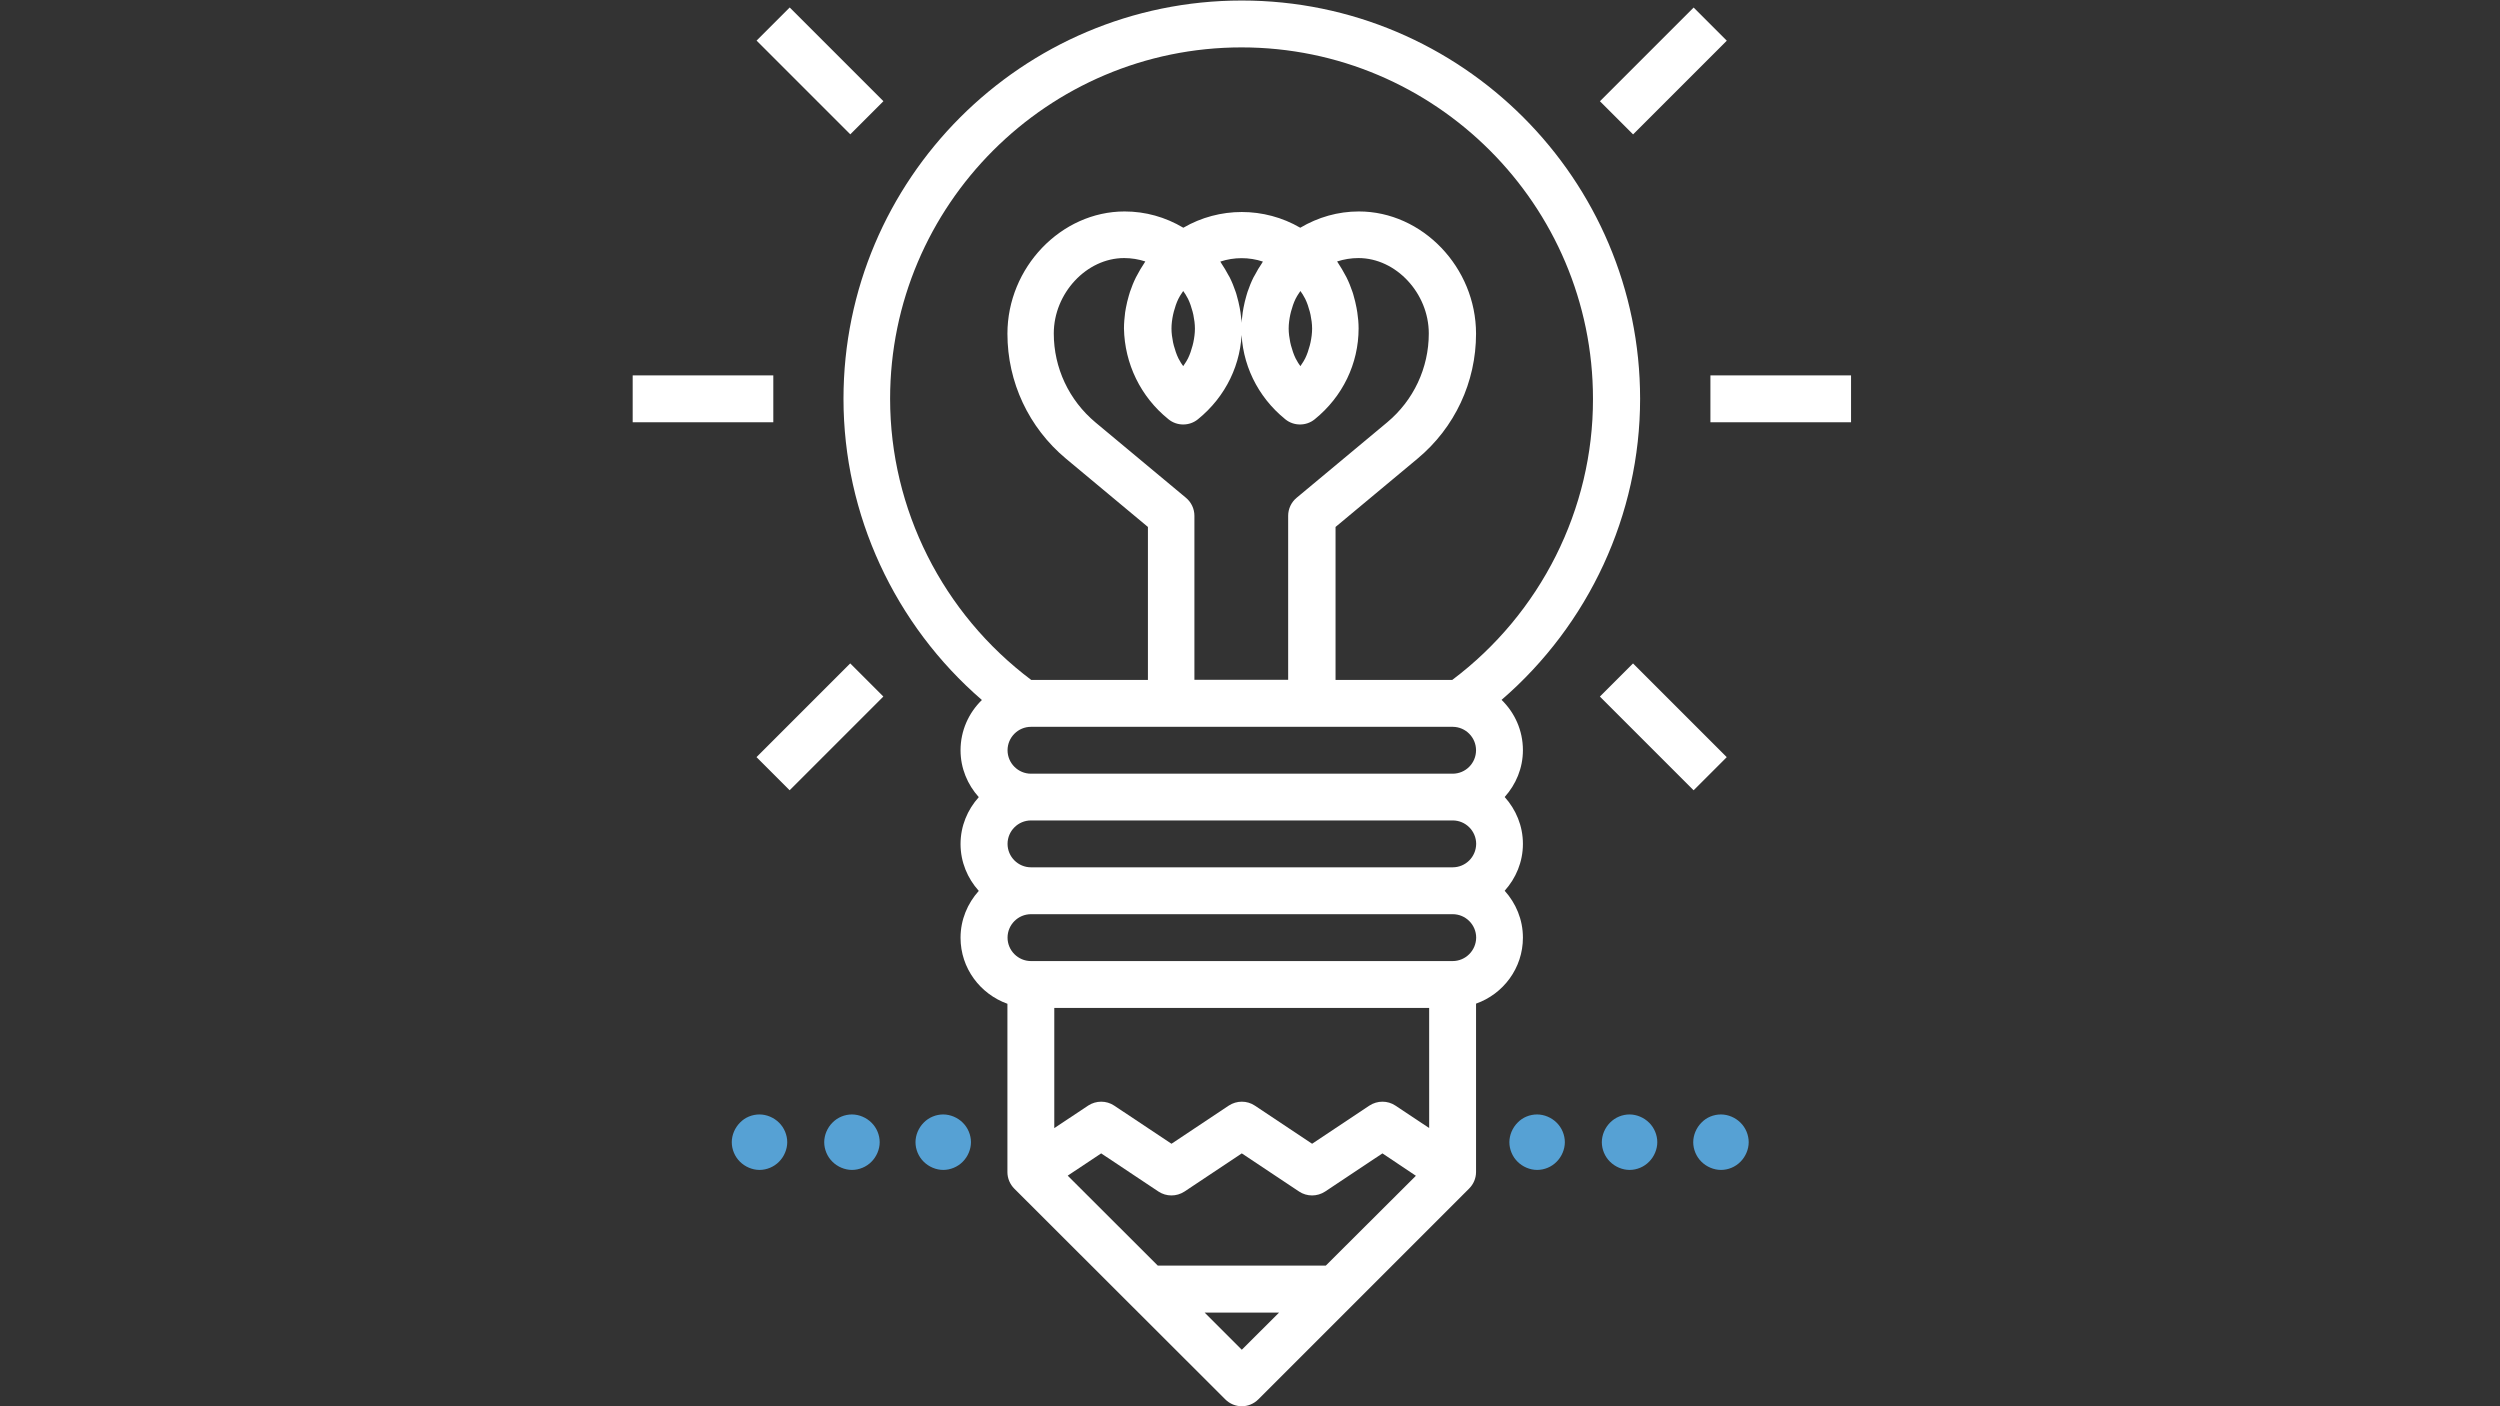 <?xml version="1.0" encoding="utf-8"?>
<!-- Generator: Adobe Illustrator 22.1.0, SVG Export Plug-In . SVG Version: 6.00 Build 0)  -->
<svg version="1.1" id="Capa_1" xmlns="http://www.w3.org/2000/svg" xmlns:xlink="http://www.w3.org/1999/xlink" x="0px" y="0px"
	 width="1920px" height="1080px" viewBox="0 0 1920 1080" style="enable-background:new 0 0 1920 1080;" xml:space="preserve">
<rect x="0" y="0" width="1920" height="1080" fill="#333333" stroke="none"/>
<style type="text/css">
	.st0{display:none;}
	.st1{display:inline;fill:#6D97C3;}
	.st2{display:inline;fill:#717376;}
	.st3{display:inline;}
	.st4{fill:#6D97C3;}
	.st5{fill:#717376;}
	.st6{fill:#FFFFFF;}
	.st7{fill:#56A1D4;}
</style>
<g class="st0">
	<path class="st1" d="M1420.7,379.8c0.6-5.5,0.9-11,0.9-16.5c0-83.6-68-151.6-151.6-151.7c-24.9-59.4-65.7-110.3-118.7-148
		C1092.7,22,1023.6,0,951.6,0c-79.9,0-157.9,28-219.4,78.7C676,125,635.7,188.2,617.5,258.1C508,261.4,420,351.3,420,461.4
		c0,112.1,91.3,203.4,203.5,203.4h42.4c11.6,0,21.1-9.4,21.1-21.1c0-11.6-9.4-21.1-21.1-21.1h-42.4c-88.9,0-161.3-72.3-161.3-161.2
		s72.4-161.2,161.3-161.2c1.6,0,3.2,0,4.7,0.1s3,0.1,4.7,0.2c0,0,0,0,0.1,0c60,3.5,113.5,40.2,138,95.6c3.5,7.9,11.2,12.5,19.3,12.5
		c2.9,0,5.8-0.6,8.5-1.8c10.6-4.7,15.4-17.2,10.7-27.8c-27.6-62.1-84-105.6-149.3-117.6c37-128.3,156-219.2,291.4-219.2
		c126.6,0,240.9,79.8,284.5,198.5c3.3,9.1,12.4,14.7,22,13.7c4.1-0.4,7.9-0.6,11.7-0.6c60.4,0,109.6,49.1,109.6,109.5
		c0,8-0.9,16.1-2.7,24.1c-2.3,10.1,3.1,20.3,12.7,24.2c41.6,16.9,68.4,56.7,68.4,101.5c0,60.4-49.2,109.5-109.6,109.5h-92.7
		c-11.6,0-21.1,9.4-21.1,21.1c0,11.6,9.4,21.1,21.1,21.1h92.7c83.7,0,151.8-68.1,151.8-151.7C1500,456.8,1469.4,406.1,1420.7,379.8
		L1420.7,379.8z"/>
	<path class="st2" d="M974.9,457.6c-3.9-3.9-9.4-6.2-14.9-6.2c-5.6,0-11,2.3-14.9,6.2c-3.9,3.9-6.2,9.4-6.2,14.9
		c0,5.6,2.3,11,6.2,14.9s9.4,6.2,14.9,6.2c5.6,0,11-2.3,14.9-6.2c3.9-3.9,6.2-9.4,6.2-14.9C981.1,467,978.8,461.5,974.9,457.6
		L974.9,457.6z"/>
	<path class="st2" d="M960,267.2c-39.6,0-71.7,32.2-71.7,71.7s32.2,71.7,71.7,71.7s71.7-32.2,71.7-71.7S999.6,267.2,960,267.2
		L960,267.2z M960,368.4c-16.3,0-29.5-13.2-29.5-29.5s13.2-29.5,29.5-29.5s29.5,13.2,29.5,29.5C989.5,355.2,976.3,368.4,960,368.4
		L960,368.4z"/>
	<path class="st1" d="M1358.7,1037.8H981.1v-50.6h194.1c44.2,0,80.2-36,80.2-80.2c0-23.3-10-44.4-26-59.1c16-14.7,26-35.7,26-59.1
		c0-44.2-36-80.2-80.2-80.2h-63.3V511.9h100.2c9,29.3,36.3,50.7,68.6,50.7c39.5,0,71.7-32.2,71.7-71.7s-32.2-71.7-71.7-71.7
		c-32.2,0-59.5,21.3-68.5,50.6h-121.3c-11.6,0-21.1,9.4-21.1,21.1v218h-88.6V540c0-11.6-9.4-21.1-21.1-21.1S939,528.3,939,540v168.7
		h-88.7c0.1-0.8,0.1-1.5,0.1-2.3V490.8c0-11.6-9.4-21.1-21.1-21.1H707.9c-9.1-29.3-36.3-50.6-68.5-50.6c-39.5,0-71.7,32.2-71.7,71.7
		s32.2,71.7,71.7,71.7c32.2,0,59.6-21.4,68.6-50.7h100.2v194.6c0,0.8,0.1,1.5,0.1,2.3h-63.4c-44.2,0-80.2,36-80.2,80.2
		c0,23.4,10,44.4,26,59.1c-16,14.7-26,35.7-26,59.1c0,44.2,36,80.2,80.2,80.2H939v50.6H561.3c-11.6,0-21.1,9.4-21.1,21.1
		c0,11.6,9.4,21.1,21.1,21.1h797.3c11.6,0,21.1-9.4,21.1-21.1C1379.8,1047.3,1370.3,1037.8,1358.7,1037.8L1358.7,1037.8z
		 M1280.6,461.3c16.3,0,29.5,13.2,29.5,29.5s-13.2,29.5-29.5,29.5s-29.5-13.2-29.5-29.5S1264.3,461.3,1280.6,461.3L1280.6,461.3z
		 M639.4,520.4c-16.3,0-29.5-13.2-29.5-29.5s13.2-29.5,29.5-29.5s29.5,13.2,29.5,29.5C668.9,507.1,655.7,520.4,639.4,520.4
		L639.4,520.4z M744.8,750.9h430.3c20.9,0,38,17,38,38c0,20.9-17,38-38,38H744.8c-20.9,0-38-17-38-38
		C706.9,768,723.9,750.9,744.8,750.9L744.8,750.9z M960,945c-0.2,0-0.4,0-0.6,0H744.8c-20.9,0-38-17-38-38c0-20.9,17-38,38-38h430.3
		c20.9,0,38,17,38,38c0,20.9-17,38-38,38H960.6C960.4,945,960.2,945,960,945L960,945z"/>
</g>
<g class="st0">
	<g class="st3">
		<g>
			<path class="st4" d="M1483.2,943.2h-65.3c-11-43.6-28.2-85.1-51.3-123.7l46-46c4-4,6.2-9.3,6.2-14.9s-2.2-11-6.2-14.9
				l-133.4-133.3c-8.2-8.2-21.6-8.2-29.8,0l-45.9,45.9c-38.7-23-80.2-40.2-123.7-51.3v-65c0-11.7-9.4-21.1-21.1-21.1H870
				c-11.6,0-21.1,9.4-21.1,21.1v65c-43.6,11-85.1,28.2-123.7,51.3l-45.9-45.9c-8.2-8.2-21.6-8.2-29.8,0L515.9,743.7
				c-4,4-6.2,9.3-6.2,14.9s2.2,11,6.2,14.9l46,46c-23,38.7-40.2,80.2-51.3,123.7h-65.2c-11.6,0-21.1,9.4-21.1,21.1l-0.1,94.6
				c0,5.6,2.2,11,6.2,14.9c4,4,9.3,6.2,14.9,6.2h301.3c11.6,0,21.1-9.4,21.1-21.1c0-108.4,88.2-196.5,196.5-196.5
				s196.5,88.2,196.5,196.5c0,11.7,9.4,21.1,21.1,21.1h301.3c11.6,0,21.1-9.4,21.1-21.1v-94.6
				C1504.3,952.7,1494.8,943.2,1483.2,943.2z M1462.1,1037.8L1462.1,1037.8h-260c-10.7-121.8-113.3-217.6-237.8-217.6
				S737.2,916,726.5,1037.8h-260v-52.4h60.8c9.9,0,18.5-6.9,20.6-16.7c10.8-50.3,30.4-97.7,58.4-140.9c5.4-8.3,4.2-19.3-2.8-26.4
				l-42.9-42.9L664.2,655l42.8,42.8c7,7,18,8.2,26.4,2.8c43.2-27.9,90.7-47.6,140.9-58.4c9.7-2.1,16.7-10.7,16.7-20.6V561h146.4
				v60.6c0,9.9,6.9,18.5,16.7,20.6c50.3,10.8,97.7,30.4,140.9,58.4c8.4,5.4,19.3,4.2,26.4-2.8l42.8-42.8l103.6,103.5l-42.9,42.9
				c-7,7-8.2,18-2.8,26.4c27.9,43.2,47.6,90.7,58.4,140.9c2.1,9.7,10.7,16.7,20.6,16.7h60.9L1462.1,1037.8L1462.1,1037.8z"/>
		</g>
	</g>
	<g class="st3">
		<g>
			<path class="st5" d="M964.5,0c-11.6,0-21.1,9.4-21.1,21.1v177.2c0,11.7,9.4,21.1,21.1,21.1c11.6,0,21.1-9.4,21.1-21.1V21.1
				C985.6,9.4,976.2,0,964.5,0z"/>
		</g>
	</g>
	<g class="st3">
		<g>
			<path class="st5" d="M808.4,0c-39.5,0-71.7,32.2-71.7,71.7v75.9c0,39.5,32.2,71.7,71.7,71.7s71.7-32.2,71.7-71.7V71.7
				C880.1,32.2,847.9,0,808.4,0z M837.9,147.7c0,16.3-13.2,29.5-29.5,29.5s-29.5-13.2-29.5-29.5v-76c0-16.3,13.2-29.5,29.5-29.5
				s29.5,13.2,29.5,29.5V147.7z"/>
		</g>
	</g>
	<g class="st3">
		<g>
			<path class="st5" d="M1171.1,248.9c-11.6,0-21.1,9.4-21.1,21.1v177.2c0,11.7,9.4,21.1,21.1,21.1c11.6,0,21.1-9.4,21.1-21.1V270
				C1192.2,258.3,1182.8,248.9,1171.1,248.9z"/>
		</g>
	</g>
	<g class="st3">
		<g>
			<path class="st5" d="M1065.6,248.9c-11.6,0-21.1,9.4-21.1,21.1v177.2c0,11.7,9.4,21.1,21.1,21.1s21.1-9.4,21.1-21.1V270
				C1086.7,258.3,1077.2,248.9,1065.6,248.9z"/>
		</g>
	</g>
	<g class="st3">
		<g>
			<path class="st5" d="M909.6,248.9c-39.5,0-71.7,32.2-71.7,71.7v75.9c0,39.5,32.2,71.7,71.7,71.7s71.7-32.2,71.7-71.7v-75.9
				C981.3,281.1,949.2,248.9,909.6,248.9z M939.2,396.5c0,16.3-13.2,29.5-29.5,29.5s-29.5-13.2-29.5-29.5v-75.9
				c0-16.3,13.2-29.5,29.5-29.5s29.5,13.2,29.5,29.5V396.5z"/>
		</g>
	</g>
	<g class="st3">
		<g>
			<path class="st5" d="M1327.3,248.9c-39.5,0-71.7,32.2-71.7,71.7v75.9c0,39.5,32.2,71.7,71.7,71.7s71.7-32.2,71.7-71.7v-75.9
				C1399,281.1,1366.8,248.9,1327.3,248.9z M1356.8,396.5c0,16.3-13.2,29.5-29.5,29.5s-29.5-13.2-29.5-29.5v-75.9
				c0-16.3,13.2-29.5,29.5-29.5s29.5,13.2,29.5,29.5V396.5z"/>
		</g>
	</g>
</g>
<g class="st0">
	<g class="st3">
		<g>
			<path class="st4" d="M1072,395.6c-3.8-4-9.2-6.1-14.9-6.1s-10.9,2.3-14.9,6.1c-4,4-6.1,9.2-6.1,14.9s2.3,10.9,6.1,14.9
				c4,4,9.2,6.1,14.9,6.1s10.9-2.3,14.9-6.1c4-4,6.1-9.2,6.1-14.9S1075.8,399.6,1072,395.6z"/>
		</g>
	</g>
	<g class="st3">
		<g>
			<path class="st5" d="M1057.1,208.5c-44.1,0-79.9,35.7-79.9,79.9s35.7,79.9,79.9,79.9c44.1,0,79.9-35.7,79.9-79.9
				S1101.2,208.5,1057.1,208.5z M1057.1,326.2c-20.8,0-37.8-17-37.8-37.8s17-37.8,37.8-37.8c20.8,0,37.8,17,37.8,37.8
				S1077.9,326.2,1057.1,326.2z"/>
		</g>
	</g>
	<g class="st3">
		<g>
			<path class="st5" d="M1354.7,393.1c-27.3-27.3-71.9-27.3-99.2,0c-14.7,14.7-21.6,34.7-20.4,54l-107.4,54.2
				c-7.4,3.8-11.8,10.9-11.8,18.9v251.6c0,11.6,9.5,21,21,21s21-9.5,21-21V533.3l92.3-46.7c1.7,1.9,3.4,4,5.3,5.7
				c13.7,13.7,31.7,20.6,49.6,20.6s35.9-6.9,49.6-20.6C1382.1,465,1382.1,420.4,1354.7,393.1z M1325.1,462.6
				c-10.9,10.9-28.8,10.9-39.7,0c-11.4-10.9-11.4-28.8-0.2-39.7c5.5-5.5,12.6-8.2,20-8.2s14.5,2.7,20,8.2
				C1336,433.8,1336,451.7,1325.1,462.6z"/>
		</g>
	</g>
	<g class="st3">
		<g>
			<path class="st4" d="M1486.3,198L1065.9,4.6c-5.7-2.5-12-2.5-17.7,0L627.9,198c-7.4,3.4-12.2,10.9-12.2,19.1v77.6
				c-19.5,8.6-37.8,20.8-53.6,36.2c-29.2,28.6-47.7,65.4-53,105.3c-49,7.8-86.8,50.4-86.8,101.7c0,37,19.5,69.4,49,87.6V797
				c-10.3,3.4-20.2,9-28.4,17.2c-27.3,27.3-27.3,71.9,0,99.2c13.7,13.7,31.7,20.6,49.6,20.6s35.9-6.9,49.6-20.6
				c27.3-27.3,27.3-71.9,0-99.2c-8.4-8.4-18.3-14.1-28.8-17.4V640.3c4,0.4,8,0.6,12,0.6h353.1c56.8,0,103-46.2,103-103
				s-46.2-103-103-103c-3.6,0-7.4,0.2-10.9,0.6c-12-88.1-87.9-156.2-179.1-156.2c-10.5,0-20.6,0.8-30.7,2.7v-51.5l399.4-183.7
				l399.4,183.7v302.7c-2.1,94.2-7.8,172.4-58,250.8c-54.6,85.1-156.8,162.1-320.3,240.7V482.6c0-11.6-9.5-21-21-21s-21,9.5-21,21
				v542.1c-13-6.3-25.6-12.6-37.8-18.7V832c0-7.1-3.6-13.7-9.5-17.7l-63.1-41c6.5-23.5,0.6-50-17.9-68.5
				c-27.3-27.3-71.9-27.3-99.2,0s-27.3,71.9,0,99.2c13.7,13.7,31.7,20.6,49.6,20.6c15.8,0,31.7-5.3,44.6-16l53.4,34.9v140.2
				C857,929.1,785.5,874,739.3,816.4c-7.4-9-20.6-10.5-29.6-3.2s-10.5,20.6-3.2,29.6c66,81.8,177.8,158.5,341.8,234.2
				c2.7,1.3,5.9,1.9,8.8,1.9s6.1-0.6,8.8-1.9c188.5-87,305.6-173,367.8-270.3c56.1-87.4,62.4-175.3,64.7-272.8c0-0.2,0-0.4,0-0.4
				V217.1C1498.5,208.9,1493.7,201.4,1486.3,198z M512.5,883.7c-10.9,10.9-28.8,10.9-39.7,0c-10.9-10.9-10.9-28.8,0-39.7
				c5.5-5.5,12.6-8.2,20-8.2s14.5,2.7,20,8.2C523.4,854.9,523.4,872.7,512.5,883.7z M688.6,321.4c72.5,0,132.2,56.1,138.1,127.4
				c-7.6,4.4-14.7,9.9-21,16.2c-10.9,10.9-19.1,24-24.4,38.7c-3.8,10.9,1.9,22.9,12.8,26.7c2.3,0.8,4.6,1.3,6.9,1.3
				c8.6,0,16.8-5.5,19.8-14.1c2.9-8.6,7.8-16.4,14.5-22.9c5.7-5.7,12.2-10.1,19.5-13.2c0.2,0,0.2-0.2,0.4-0.2s0.4-0.2,0.6-0.2
				c7.1-2.9,14.7-4.2,22.5-4.2c33.6,0,61,27.3,61,61c0,33.6-27.3,61-61,61h-353c-33.6,0-61-27.3-61-61c0-33.6,27.3-61,61-61
				c0.8,0,1.7,0,2.5,0c0.4,0,0.8,0,1.1,0c0.4,0,0.6,0,1.1,0.2c14.5,1.1,28.2,7.4,38.5,17.7c4.2,4.2,9.5,6.1,14.9,6.1
				s10.7-2.1,14.9-6.1c8.2-8.2,8.2-21.4,0-29.6c-13-13-29.2-22.1-46.7-26.7C558.9,390.1,610.2,320.3,688.6,321.4z M878.2,774.4
				c-11.1,10.9-29,10.9-39.9,0s-10.9-28.8,0-39.7c5.5-5.5,12.6-8.2,20-8.2s14.5,2.7,20,8.2C889.2,745.6,889.2,763.4,878.2,774.4z"/>
		</g>
	</g>
	<g class="st3">
		<g>
			<path class="st4" d="M651.4,685.4c-4-4-9.2-6.1-14.9-6.1s-10.9,2.3-14.9,6.1s-6.1,9.2-6.1,14.9s2.3,10.9,6.1,14.9
				c4,4,9.2,6.1,14.9,6.1c5.5,0,10.9-2.3,14.9-6.1c4-4,6.1-9.2,6.1-14.9C657.5,694.7,655.2,689.4,651.4,685.4z"/>
		</g>
	</g>
	<g class="st3">
		<g>
			<path class="st5" d="M686.3,957.4c-8.4-8.2-18.3-14.1-28.8-17.2V783.4c0-11.6-9.5-21-21-21s-21,9.5-21,21v156.8
				c-10.3,3.4-20.2,9-28.4,17.2c-27.3,27.3-27.3,71.9,0,99.2c13.7,13.7,31.7,20.6,49.6,20.6c17.9,0,35.9-6.9,49.6-20.6
				C713.6,1029.3,713.6,984.8,686.3,957.4z M656.7,1027.2c-10.9,10.9-28.8,10.9-39.7,0s-10.9-28.8,0-39.7c5.5-5.5,12.6-8.2,20-8.2
				s14.5,2.7,20,8.2C667.6,998.2,667.6,1016.1,656.7,1027.2z"/>
		</g>
	</g>
</g>
<g class="st0">
	<g class="st3">
		<path class="st4" d="M1414.9,243.9h-148.3c37.2-30.7,56.2-57.1,58.1-59.7l7-10l-7-10C1320,157.5,1207.1,0,962,0
			S604,157.5,599.4,164.2l-7,10l7,10c1.9,2.6,20.9,29,58.1,59.7H509.1c-48,0-87.1,39.1-87.1,87.1v557.4c0,48,39.1,87.1,87.1,87.1
			H753v69.7h-34.8v34.8h487.7v-34.8H1171v-69.7h243.9c48,0,87.1-39.1,87.1-87.1V331C1502,282.9,1462.9,243.9,1414.9,243.9
			L1414.9,243.9z M1288.1,174.2c-21.8,25.5-88.5,92.7-203.4,123.5c31.8-31.6,51.5-75.3,51.5-123.5s-19.7-91.9-51.5-123.5
			C1199.6,81.5,1266.2,148.7,1288.1,174.2L1288.1,174.2z M526.5,452.9V348.4h871v104.5H526.5z M1397.5,487.7v278.7h-871V487.7
			H1397.5z M962,34.8c76.8,0,139.4,62.5,139.4,139.4c0,76.8-62.5,139.4-139.4,139.4c-76.8,0-139.4-62.5-139.4-139.4
			C822.6,97.4,885.2,34.8,962,34.8L962,34.8z M635.9,174.2c21.8-25.5,88.5-92.7,203.4-123.5c-31.8,31.6-51.5,75.3-51.5,123.5
			s19.7,91.9,51.5,123.5C724.4,266.9,657.7,199.6,635.9,174.2L635.9,174.2z M1136.2,1045.2H787.8v-69.7h348.4V1045.2z M1467.2,888.4
			c0,28.8-23.4,52.3-52.3,52.3H509.1c-28.8,0-52.3-23.5-52.3-52.3V871h1010.3L1467.2,888.4L1467.2,888.4z M1467.2,836.1H456.8V331
			c0-28.8,23.4-52.3,52.3-52.3h197.1c20.1,12.4,43,24.4,69.1,34.8H491.7v487.7h940.6V313.5h-283.7c26.1-10.5,49-22.4,69.1-34.8
			h197.1c28.8,0,52.3,23.5,52.3,52.3L1467.2,836.1L1467.2,836.1z"/>
		<path class="st5" d="M979.4,738.8l94.3-94.3l-69.7-69.7l52.3-52.3H857.5v198.8l52.3-52.3L979.4,738.8z M892.3,557.4h79.9
			l-17.4,17.4l69.7,69.7l-45,45l-69.7-69.7l-17.4,17.4L892.3,557.4L892.3,557.4z"/>
		<path class="st5" d="M1153.6,679.4c28.8,0,52.3-23.5,52.3-52.3s-23.4-52.3-52.3-52.3s-52.3,23.4-52.3,52.3
			C1101.4,655.9,1124.8,679.4,1153.6,679.4L1153.6,679.4z M1153.6,609.7c9.6,0,17.4,7.8,17.4,17.4c0,9.6-7.8,17.4-17.4,17.4
			s-17.4-7.8-17.4-17.4S1144,609.7,1153.6,609.7L1153.6,609.7z"/>
		<path class="st5" d="M770.4,679.4c28.8,0,52.3-23.5,52.3-52.3s-23.4-52.3-52.3-52.3c-28.8,0-52.3,23.4-52.3,52.3
			C718.1,655.9,741.6,679.4,770.4,679.4L770.4,679.4z M770.4,609.7c9.6,0,17.4,7.8,17.4,17.4c0,9.6-7.8,17.4-17.4,17.4
			s-17.4-7.8-17.4-17.4S760.8,609.7,770.4,609.7L770.4,609.7z"/>
	</g>
	<g class="st3">
		<g>
			<path class="st5" d="M958.4,94.3c-44.1,0-79.9,35.7-79.9,79.9s35.7,79.9,79.9,79.9s79.9-35.7,79.9-79.9S1002.5,94.3,958.4,94.3z
				 M958.4,212c-20.8,0-37.8-17-37.8-37.8s17-37.8,37.8-37.8s37.8,17,37.8,37.8S979.2,212,958.4,212z"/>
		</g>
	</g>
	<g class="st3">
		<g>
			<path class="st4" d="M1272.5,611.2c-3.8-4-9.2-6.1-14.9-6.1c-5.7,0-10.9,2.3-14.9,6.1c-4,4-6.1,9.2-6.1,14.9s2.3,10.9,6.1,14.9
				c4,4,9.2,6.1,14.9,6.1c5.7,0,10.9-2.3,14.9-6.1c4-4,6.1-9.2,6.1-14.9S1276.3,615.2,1272.5,611.2z"/>
		</g>
	</g>
	<g class="st3">
		<g>
			<path class="st4" d="M1342.2,611.2c-3.8-4-9.2-6.1-14.9-6.1s-10.9,2.3-14.9,6.1c-4,4-6.1,9.2-6.1,14.9s2.3,10.9,6.1,14.9
				c4,4,9.2,6.1,14.9,6.1s10.9-2.3,14.9-6.1c4-4,6.1-9.2,6.1-14.9S1346,615.2,1342.2,611.2z"/>
		</g>
	</g>
	<g class="st3">
		<g>
			<path class="st4" d="M593.7,385.7c-3.8-4-9.2-6.1-14.9-6.1s-10.9,2.3-14.9,6.1c-4,4-6.1,9.2-6.1,14.9c0,5.7,2.3,10.9,6.1,14.9
				c4,4,9.2,6.1,14.9,6.1s10.9-2.3,14.9-6.1c4-4,6.1-9.2,6.1-14.9C599.8,395,597.5,389.7,593.7,385.7z"/>
		</g>
	</g>
	<g class="st3">
		<g>
			<path class="st4" d="M663.4,385.7c-3.8-4-9.2-6.1-14.9-6.1s-10.9,2.3-14.9,6.1c-4,4-6.1,9.2-6.1,14.9c0,5.7,2.3,10.9,6.1,14.9
				c4,4,9.2,6.1,14.9,6.1s10.9-2.3,14.9-6.1c4-4,6.1-9.2,6.1-14.9C669.5,395,667.2,389.7,663.4,385.7z"/>
		</g>
	</g>
	<g class="st3">
		<g>
			<path class="st4" d="M733,385.7c-3.8-4-9.2-6.1-14.9-6.1s-10.9,2.3-14.9,6.1c-4,4-6.1,9.2-6.1,14.9c0,5.7,2.3,10.9,6.1,14.9
				c4,4,9.2,6.1,14.9,6.1s10.9-2.3,14.9-6.1c4-4,6.1-9.2,6.1-14.9C739.1,395,736.8,389.7,733,385.7z"/>
		</g>
	</g>
	<g class="st3">
		<g>
			<path class="st4" d="M611.6,611.2c-3.8-4-9.2-6.1-14.9-6.1s-10.9,2.3-14.9,6.1c-4,4-6.1,9.2-6.1,14.9s2.3,10.9,6.1,14.9
				c4,4,9.2,6.1,14.9,6.1s10.9-2.3,14.9-6.1c4-4,6.1-9.2,6.1-14.9S615.4,615.2,611.6,611.2z"/>
		</g>
	</g>
	<g class="st3">
		<g>
			<path class="st4" d="M681.3,611.2c-3.8-4-9.2-6.1-14.9-6.1s-10.9,2.3-14.9,6.1c-4,4-6.1,9.2-6.1,14.9s2.3,10.9,6.1,14.9
				c4,4,9.2,6.1,14.9,6.1s10.9-2.3,14.9-6.1c4-4,6.1-9.2,6.1-14.9S685.1,615.2,681.3,611.2z"/>
		</g>
	</g>
</g>
<g class="st0">
	<g class="st3">
		<g>
			<path class="st4" d="M1383,960.9h-50c-8.8-33.7-22.2-65.9-39.8-96l35.2-35.2c4-4,6.2-9.3,6.2-14.9c0-5.6-2.2-11-6.2-14.9
				l-17.1-17.1V105.5C1311.3,47.3,1264,0,1205.8,0H716.4C658.3,0,611,47.3,611,105.5v677.2l-17.1,17.1c-4,4-6.2,9.3-6.2,14.9
				c0,5.6,2.2,11,6.2,14.9l35.2,35.2c-17.6,30.1-31,62.3-39.8,96h-49.9c-11.6,0-21.1,9.4-21.1,21.1v76.9l0,0l0,0
				c0,10.7,8.4,19.9,19,21c0.7,0.1,1.4,0.1,2.1,0.1h244.9H1138h205.1h39.9c11.6,0,21.1-9.4,21.1-21.1V982
				C1404.1,970.4,1394.6,960.9,1383,960.9z M653.1,105.5L653.1,105.5c0-34.9,28.4-63.3,63.3-63.3h489.4c34.9,0,63.3,28.4,63.3,63.3
				v8.4H784.9c-11.6,0-21.1,9.4-21.1,21.1s9.4,21.1,21.1,21.1H1269v584.5l-49.2-49.1c-8.2-8.2-21.6-8.2-29.8,0l-35.2,35.2
				c-30.1-17.6-62.3-31-96-39.8v-49.8c0-11.7-9.4-21.1-21.1-21.1H884.4c-11.6,0-21.1,9.4-21.1,21.1v49.8
				c-33.7,8.8-65.9,22.2-96,39.8l-35.2-35.2c-8.2-8.2-21.6-8.2-29.8,0l-49.1,49.1V105.5H653.1z M940.3,1037.8L940.3,1037.8H806.7
				c9.4-69.2,64.3-124,133.5-133.3L940.3,1037.8L940.3,1037.8z M982.5,1037.8V904.6c68.9,9.5,123.6,64.3,133,133.2L982.5,1037.8
				L982.5,1037.8z M1361.9,1037.8h-18.8H1158c-10.5-99.1-94.6-176.6-196.4-176.9c-0.1,0-0.2,0-0.2,0h-0.1c-0.1,0-0.1,0-0.2,0
				c-102.1,0-186.3,77.6-196.9,176.9H560.4v-34.7h45.5c9.9,0,18.5-6.9,20.6-16.7c8.7-40.4,24.5-78.5,46.9-113.3
				c5.4-8.3,4.2-19.3-2.8-26.4l-32.1-32.1l78.6-78.6l32,32c7,7,18,8.2,26.4,2.8c34.8-22.5,72.9-38.3,113.3-46.9
				c9.7-2.1,16.7-10.7,16.7-20.6V658h111.2v45.3c0,9.9,6.9,18.5,16.7,20.6c40.4,8.7,78.5,24.5,113.3,46.9c8.4,5.4,19.3,4.2,26.4-2.8
				l32-32l78.6,78.6l-32.1,32.1c-7,7-8.2,18-2.8,26.4c22.5,34.8,38.3,72.9,46.9,113.3c2.1,9.7,10.7,16.7,20.6,16.7h45.6V1037.8z"/>
		</g>
	</g>
	<g class="st3">
		<g>
			<path class="st5" d="M1076.5,268.5c-8.2-8.2-21.6-8.2-29.8,0L740.9,574.2c-8.2,8.2-8.2,21.6,0,29.8c4.1,4.1,9.5,6.2,14.9,6.2
				s10.8-2.1,14.9-6.2l305.7-305.7C1084.7,290.1,1084.7,276.7,1076.5,268.5z"/>
		</g>
	</g>
	<g class="st3">
		<g>
			<path class="st5" d="M1133.4,211.5c-3.9-3.9-9.4-6.2-14.9-6.2s-11,2.3-14.9,6.2s-6.2,9.4-6.2,14.9c0,5.6,2.3,11,6.2,14.9
				c3.9,3.9,9.4,6.2,14.9,6.2c5.6,0,11-2.3,14.9-6.2s6.2-9.4,6.2-14.9S1137.3,215.5,1133.4,211.5z"/>
		</g>
	</g>
	<g class="st3">
		<g>
			<path class="st5" d="M1173.7,376.6c-8.2-8.2-21.6-8.2-29.8,0L973.3,547.2c-8.2,8.2-8.2,21.6,0,29.8c4.1,4.1,9.5,6.2,14.9,6.2
				s10.8-2.1,14.9-6.2l170.6-170.6C1182,398.1,1182,384.8,1173.7,376.6z"/>
		</g>
	</g>
	<g class="st3">
		<g>
			<path class="st5" d="M730.7,116.8c-3.9-3.9-9.4-6.2-15-6.2s-11,2.3-15,6.2c-3.9,3.9-6.2,9.4-6.2,15c0,5.6,2.3,11,6.2,15
				c3.9,3.9,9.4,6.2,15,6.2s11-2.3,15-6.2s6.2-9.4,6.2-15S734.6,120.7,730.7,116.8z"/>
		</g>
	</g>
</g>
<g class="st0">
	<g class="st3">
		<g>
			<path class="st5" d="M1057.6,637.2H663.8c-8.7,0-15.8,7.1-15.8,15.8s7.1,15.8,15.8,15.8h393.8c8.7,0,15.8-7.1,15.8-15.8
				C1073.4,644.2,1066.3,637.2,1057.6,637.2z"/>
		</g>
	</g>
	<g class="st3">
		<g>
			<path class="st5" d="M935.3,711.5H663.8c-8.7,0-15.8,7.1-15.8,15.8s7,15.7,15.8,15.7h271.5c8.7,0,15.8-7.1,15.8-15.8
				S944,711.5,935.3,711.5z"/>
		</g>
	</g>
	<g class="st3">
		<g>
			<g>
				<path class="st5" d="M1062.6,561.9H668.8c-8.7,0-15.8,7.1-15.8,15.8s7.1,15.8,15.8,15.8h393.8c8.7,0,15.8-7.1,15.8-15.8
					S1071.3,561.9,1062.6,561.9z"/>
			</g>
		</g>
		<g>
			<g>
				<path class="st4" d="M1398.4,151.4h-179V18.1c0-8.7-7.1-15.8-15.8-15.8H520.2c-8.7,0-15.8,7.1-15.8,15.8v122.7
					c0,8.7,7.1,15.8,15.8,15.8c8.7,0,15.8-7.1,15.8-15.8V33.9h651.9v133.3v394.6c0,8.7,7.1,15.8,15.8,15.8s15.8-7.1,15.8-15.8V182.9
					h163.2v729.5h-119.2c-8.7,0-15.8,7.1-15.8,15.8v119.2h-517V930h337.9c0.1,0,0.3,0,0.4,0c0.4,0,0.8,0,1.2-0.1
					c0.3,0,0.6-0.1,0.9-0.1c0.2,0,0.4-0.1,0.6-0.1c0.3-0.1,0.6-0.2,0.9-0.2c0.2,0,0.4-0.1,0.6-0.1c0.3-0.1,0.6-0.2,0.9-0.3
					c0.2-0.1,0.4-0.1,0.6-0.2c0.3-0.1,0.6-0.3,0.8-0.4c0.2-0.1,0.4-0.2,0.6-0.3c0.3-0.2,0.6-0.3,0.9-0.5c0.2-0.1,0.3-0.2,0.5-0.3
					c0.4-0.3,0.7-0.5,1.1-0.8l0.1-0.1c0.4-0.3,0.8-0.7,1.2-1.1l67.5-67.5l67.5-67.5c0.5-0.5,1-1,1.4-1.6c0.1-0.1,0.2-0.3,0.3-0.4
					c0.4-0.6,0.8-1.1,1.1-1.7v-0.1c0.3-0.6,0.6-1.2,0.8-1.8c0.1-0.2,0.1-0.3,0.2-0.5c0.2-0.6,0.4-1.3,0.5-2l0,0
					c0.1-0.7,0.2-1.3,0.3-2c0-0.2,0-0.4,0-0.5c0-0.2,0-0.4,0-0.5v-165l0,0c0-8.7-7.1-15.8-15.8-15.8s-15.8,7.1-15.8,15.8l0,0v149.1
					h-119.2c-8.7,0-15.8,7.1-15.8,15.8v119.2H536V193.5c0-8.7-7.1-15.8-15.8-15.8s-15.8,7.1-15.8,15.8v720.7
					c0,8.7,7.1,15.8,15.8,15.8h179v133.3c0,8.7,7.1,15.8,15.8,15.8h548.5c0.1,0,0.3,0,0.4,0c0.4,0,0.8,0,1.2-0.1
					c0.3,0,0.6-0.1,0.9-0.1c0.2,0,0.4-0.1,0.6-0.1c0.3-0.1,0.6-0.2,0.9-0.2c0.2,0,0.4-0.1,0.6-0.1c0.3-0.1,0.6-0.2,0.9-0.3
					c0.2-0.1,0.4-0.1,0.6-0.2c0.3-0.1,0.6-0.3,0.8-0.4c0.2-0.1,0.4-0.2,0.6-0.3c0.3-0.2,0.6-0.3,0.9-0.5c0.2-0.1,0.3-0.2,0.5-0.3
					c0.4-0.3,0.7-0.5,1.1-0.8l0.1-0.1c0.4-0.3,0.8-0.7,1.2-1.1l135-135c0.5-0.5,0.9-1,1.4-1.6c0.1-0.1,0.2-0.3,0.3-0.4
					c0.4-0.6,0.8-1.1,1.1-1.7v-0.1c0.3-0.6,0.6-1.2,0.8-1.8c0.1-0.2,0.1-0.3,0.2-0.5c0.2-0.6,0.4-1.3,0.5-2l0,0
					c0.1-0.7,0.2-1.3,0.3-2c0-0.2,0-0.4,0-0.5c0-0.2,0-0.4,0-0.5V167.2C1414.2,158.4,1407.1,151.4,1398.4,151.4z M1084.4,795h81.1
					l-81.1,81.1V795z M1279.2,1025.1V944h81.1L1279.2,1025.1z"/>
			</g>
		</g>
		<g>
			<g>
				<path class="st5" d="M1012.4,125.7H697.5c-8.7,0-15.8,7.1-15.8,15.8v344.1c0,8.7,7.1,15.8,15.8,15.8h314.9
					c8.7,0,15.8-7.1,15.8-15.8V141.5C1028.2,132.8,1021.1,125.7,1012.4,125.7z M755,469.8v-21.1c0-38.3,25.8-72.6,61.5-87.5
					l7.9,22.6l-13.9,48.4c-1.7,5.8,0.1,12,4.5,16l23.7,21.7H755V469.8z M893.4,238.2c-9.4-6.4-13.6-16.7-13.8-17.3
					c-2.2-5.8-7.6-9.7-13.7-10.2c-6.1-0.4-12,2.8-14.9,8.3c-0.1,0.2-10.1,17.3-35.8,22.6v-6.3c0-21.6,17.6-39.2,39.2-39.2
					c21.6,0,39.2,17.6,39.2,39.2L893.4,238.2L893.4,238.2z M862.7,252.7c6.9,8,16.9,16.2,30.6,19.9v10c0,21.2-16.9,38.4-37.9,39.1
					c-0.3,0-0.7,0-1,0l0,0l0,0c-0.1,0-0.3,0-0.4,0l0,0l0,0c-0.3,0-0.7,0-1,0c-21-0.7-37.9-17.9-37.9-39.1v-8.9l0,0
					C837.1,270.6,852.6,261.5,862.7,252.7z M861.1,353.7l-4.9,13.8h-4l-4.9-13.8c0.3,0,0.6-0.1,0.9-0.1c0.6,0,1.1-0.1,1.7-0.1
					c1-0.1,1.9-0.1,2.9-0.1c0.5,0,0.9,0,1.4,0s0.9,0,1.4,0c1,0,2,0.1,2.9,0.1c0.6,0,1.1,0.1,1.7,0.1
					C860.5,353.6,860.8,353.6,861.1,353.7z M854.2,441.2l-10.6-9.7l9.3-32.4h2.6l9.3,32.4L854.2,441.2z M953.4,469.8h-83.7
					l23.7-21.7c4.4-4,6.2-10.2,4.5-16L884,383.7l7.9-22.6c35.7,14.9,61.5,49.1,61.5,87.5V469.8z M996.6,469.8H985v-21.1
					c0-51-33.7-96.4-80.5-116.3c12.6-12.8,20.5-30.3,20.5-49.7V259v-23.6c0-39-31.7-70.7-70.7-70.7s-70.7,31.7-70.7,70.7V259v23.6
					c0,19.4,7.8,36.9,20.5,49.7c-46.8,19.9-80.5,65.4-80.5,116.3v21.1h-10.2V157.3l0,0h283.4v312.5H996.6z"/>
			</g>
		</g>
	</g>
</g>
<g class="st0">
	<g class="st3">
		<g>
			<path class="st5" d="M1019,532.3c26.8-19.7,44.3-51.5,44.3-87.2v-79.5c0-59.7-48.6-108.3-108.3-108.3c0,0,0,0-0.1,0s0,0-0.1,0
				c-59.7,0-108.3,48.6-108.3,108.3l0.2,79.5c0,35.8,17.4,67.5,44.3,87.2c-83.2,27.6-145.2,104.8-145.2,192v60.5
				c0,8.7,7.1,15.8,15.8,15.8H836c8.7,0,15.8-7.1,15.8-15.8S844.7,769,836,769h-58.6v-44.7c0-44.4,19-87,53.5-119.8
				c19.8-18.8,43.6-33,69-41.7l16.1,31.3l-24.4,106.1c-1.3,5.6,0.5,11.4,4.7,15.2l47.9,43.9c3,2.8,6.9,4.2,10.7,4.2
				s7.7-1.4,10.7-4.2l47.9-43.9c4.2-3.9,6-9.7,4.7-15.2l-24.4-106.1l16.1-31.3c25.4,8.7,49.2,22.8,69,41.7
				c34.5,32.8,53.5,75.3,53.5,119.8V769H888.8c-8.7,0-15.8,7.1-15.8,15.8s7.1,15.8,15.8,15.8h259.6c8.7,0,15.8-7.1,15.8-15.8v-60.5
				C1164.2,637.1,1102.2,559.9,1019,532.3z M878.4,365.5L878.4,365.5c0-42.2,34.3-76.5,76.5-76.6c42.2,0,76.6,34.4,76.6,76.6v21.7
				c-30.7-8.8-43.4-40.6-44-42.1c-2.2-5.8-7.5-9.8-13.7-10.2c-6.2-0.4-12,2.8-15,8.2c-1,1.7-22.7,39.5-80.4,45.5L878.4,365.5
				L878.4,365.5z M955,726.2l-30.4-27.9l20.8-90.5h19.2l20.8,90.5L955,726.2z M931.6,555.1c4.7-0.7,9.4-1.2,14.1-1.6
				c0.5,0,1.1-0.1,1.6-0.1c1.8-0.1,3.5-0.2,5.3-0.2c0.8,0,1.6,0.1,2.4,0.1l0,0c0.8,0,1.6,0,2.4-0.1c1.8,0.1,3.5,0.1,5.3,0.2
				c0.5,0,1.1,0.1,1.6,0.1c4.7,0.3,9.4,0.9,14.1,1.6l-10.9,21.1h-25.1L931.6,555.1z M958.1,521.6c-1,0-1.9-0.1-2.9-0.1
				c-0.1,0-0.3,0-0.4,0c-1,0-1.9,0-2.9,0.1c-40.8-1.6-73.5-35.3-73.5-76.5v-24.6c46.6-4,75.8-24.9,92-41.4
				c11.3,16,30.9,35.4,61.1,40.7V445C1031.6,486.2,998.9,519.9,958.1,521.6z"/>
		</g>
	</g>
	<g class="st3">
		<g>
			<path class="st4" d="M1058.4,97.3L963.8,4.5c-4.6-4.5-11.3-5.8-17.2-3.3s-9.7,8.2-9.7,14.6v27.8c-126,4.5-243.7,55.9-333.1,145.6
				c-93.1,93.5-144.4,217.7-144.4,349.6c0,179.8,97.7,345.8,255,433.3c2.4,1.3,5,2,7.7,2c1.5,0,3-0.2,4.5-0.6c4.1-1.2,7.5-4,9.5-7.7
				l48.5-90.7c4.1-7.6,1.3-17-6.2-21.3c-113.8-64-184.4-184.6-184.4-315c0-102.4,43.7-200.4,120-268.8c6.5-5.8,7.1-15.9,1.2-22.4
				c-5.8-6.5-15.9-7.1-22.4-1.2c-82.9,74.4-130.5,181-130.5,292.4c0,136.6,71.3,263.4,187.2,334.7l-33.6,62.9
				c-139.1-83.8-224.8-234.7-224.8-397.6c0-123.5,48-239.8,135.2-327.3c87.1-87.5,203.1-136,326.5-136.6c8.7,0,15.8-7.1,15.8-15.8
				v-5.6l56.2,55.1l-56.2,55.1V162c0-4.2-1.7-8.3-4.7-11.2s-7-4.6-11.2-4.6h-0.1c-78.3,0.5-153.8,23.9-218.4,67.9
				c-7.2,4.9-9.1,14.8-4.2,22c4.9,7.2,14.8,9.1,22,4.2c54.9-37.4,118.5-58.6,184.8-61.9v23.2c0,6.4,3.8,12.1,9.7,14.6
				s12.7,1.2,17.2-3.3l94.7-92.8c3-3,4.7-7.1,4.7-11.3C1063.2,104.4,1061.5,100.3,1058.4,97.3z"/>
		</g>
	</g>
	<g class="st3">
		<g>
			<path class="st4" d="M1384.5,291.4c-42-72.7-102.1-134-174-177.3c-3.7-2.2-8.2-2.9-12.4-1.7c-4.2,1.2-7.7,4-9.8,7.8l-48.6,90.9
				c-3.9,7.4-1.5,16.5,5.6,20.9c51.2,31.8,94,76.4,123.8,128.8c30.7,54,46.9,115.6,46.9,178.1c0,51-10.4,100.3-31,146.5
				c-3.6,8,0,17.4,8,20.9c8,3.6,17.3,0,20.9-8c22.4-50.3,33.7-103.9,33.7-159.4c0-68-17.7-135-51-193.7
				c-29.9-52.7-72-98-122.1-131.9l33.7-63.1c61.1,39.9,112.3,93.9,148.8,157.1c40.5,70.1,61.9,150.2,61.9,231.6
				c0,122.6-47.3,238.1-133.3,325.4c-85.9,87.2-200.5,136.4-322.8,138.4c-8.6,0.1-15.6,7.2-15.6,15.8v7.2L891,970.6l56.2-55.1v0.2
				c0,4.3,1.7,8.3,4.8,11.3c3,3,7.2,4.6,11.4,4.5c67.4-1.4,133.6-20.3,191.3-54.4c56.1-33.2,103.5-80.3,137.1-136.2
				c4.5-7.5,2.1-17.2-5.4-21.7s-17.2-2.1-21.7,5.4c-30.9,51.4-74.5,94.7-126.1,125.3c-48.5,28.7-103.4,45.6-159.7,49.3v-21.3
				c0-6.4-3.8-12.1-9.7-14.6s-12.7-1.2-17.2,3.3l-94.7,92.8c-3,3-4.7,7.1-4.7,11.3c0,4.3,1.7,8.3,4.7,11.3l94.7,92.8
				c3,3,7,4.5,11.1,4.5c2.1,0,4.1-0.4,6.1-1.2c5.9-2.5,9.7-8.2,9.7-14.6v-29.6c124.8-5.9,241.2-57.9,329.2-147.3
				c91.8-93.3,142.4-216.7,142.4-347.7C1450.6,451.9,1427.8,366.3,1384.5,291.4z"/>
		</g>
	</g>
</g>
<g class="st0">
	<g class="st3">
		<g>
			<path class="st4" d="M1416.7,742.2c-6.1-22.8-20.8-41.9-41.3-53.8c-7.4-4.2-15.2-7.4-23.2-9.3v-34.2c0-11.6-9.4-21.1-21.1-21.1
				c-11.6,0-21.1,9.4-21.1,21.1v34.2c-0.6,0.1-1.2,0.3-1.8,0.4c-22.8,6.1-41.9,20.8-53.8,41.3s-15,44.3-8.8,67.2
				c0.2,0.6,0.4,1.2,0.5,1.8l-241.9,139.7c-16.1-16.8-38.8-27.3-63.9-27.3c-25.1,0-47.8,10.5-63.9,27.3L634.6,789.8
				c0.2-0.6,0.4-1.2,0.5-1.8c6.1-22.8,3-46.7-8.8-67.2s-30.9-35.1-53.8-41.3c-0.6-0.2-1.2-0.3-1.8-0.4v-96.7
				c0-11.6-9.4-21.1-21.1-21.1s-21.1,9.4-21.1,21.1v96.7c-8,2-15.8,5.1-23.2,9.3c-20.5,11.8-35.1,30.9-41.3,53.8
				c-6.1,22.8-3,46.7,8.8,67.2c16.4,28.4,46.2,44.3,76.8,44.3c15,0,30.2-3.8,44.1-11.8c7.4-4.2,14-9.5,19.7-15.4l242,139.5
				c-2.3,7.9-3.5,16.1-3.5,24.7c0,48.8,39.7,88.6,88.6,88.6s88.6-39.7,88.6-88.6c0-8.6-1.3-16.9-3.5-24.7l241.8-139.6
				c5.7,6,12.3,11.2,19.7,15.4c13.9,8,29.1,11.8,44.1,11.8c30.6,0,60.5-15.9,76.8-44.3C1419.7,788.9,1422.8,765,1416.7,742.2z
				 M594.4,777.1c-3.2,12-10.9,22-21.6,28.2c-22.1,12.8-50.6,5.2-63.4-17c-6.2-10.7-7.8-23.2-4.6-35.2c3.2-12,10.9-22,21.6-28.2
				c7.1-4.1,15.1-6.2,23.1-6.2c4,0,8.1,0.5,12.1,1.6c12,3.2,22,10.9,28.2,21.6C595.9,752.6,597.6,765.1,594.4,777.1z M940.4,1037.1
				c-25.6,0-46.4-20.8-46.4-46.4s20.8-46.4,46.4-46.4s46.4,20.8,46.4,46.4S965.9,1037.1,940.4,1037.1z M1371.3,788.3
				c-12.8,22.1-41.2,29.8-63.4,17c-10.7-6.2-18.4-16.2-21.6-28.2s-1.6-24.5,4.6-35.2s16.2-18.4,28.2-21.6c3.9-1,7.8-1.6,11.7-1.6
				c0.1,0,0.2,0,0.3,0c0.1,0,0.2,0,0.4,0c7.9,0.1,15.8,2.2,22.8,6.2c10.7,6.2,18.4,16.2,21.6,28.2
				C1379.2,765,1377.5,777.5,1371.3,788.3z"/>
		</g>
	</g>
	<g class="st3">
		<g>
			<path class="st4" d="M1407.8,269.6c-11.8-20.5-30.9-35.1-53.8-41.3c-22.8-6.1-46.7-3-67.2,8.8c-7.4,4.3-14,9.5-19.6,15.4
				L1025.4,113c2.3-7.9,3.5-16.1,3.5-24.7c0-48.8-39.7-88.6-88.6-88.6s-88.6,39.7-88.6,88.6c0,8.6,1.3,16.9,3.5,24.7L613.5,252.6
				c-5.7-5.9-12.2-11.1-19.6-15.4c-20.5-11.8-44.3-15-67.2-8.8c-22.8,6.1-41.9,20.8-53.8,41.3c-24.4,42.3-9.9,96.6,32.4,121
				c7.4,4.2,15.2,7.3,23.2,9.3v24.4c0,11.6,9.4,21.1,21.1,21.1c11.6,0,21.1-9.4,21.1-21.1V400c0.6-0.1,1.2-0.3,1.8-0.4
				c22.8-6.1,41.9-20.8,53.8-41.3c12.5-21.7,14.8-46.6,8.3-69l241.9-139.7c16.1,16.8,38.8,27.3,63.9,27.3
				c25.1,0,47.8-10.5,63.9-27.3l241.9,139.7c-6.5,22.4-4.3,47.3,8.3,69c11.8,20.5,30.9,35.1,53.8,41.3c0.6,0.2,1.2,0.3,1.8,0.4v95.4
				c0,11.6,9.4,21.1,21.1,21.1c11.6,0,21.1-9.4,21.1-21.1V400c8-2,15.8-5.1,23.2-9.3C1417.7,366.1,1432.3,311.9,1407.8,269.6z
				 M589.8,337c-6.2,10.7-16.2,18.4-28.2,21.6s-24.5,1.6-35.2-4.6c-22.1-12.8-29.8-41.2-17-63.4c6.2-10.7,16.2-18.4,28.2-21.6
				c4-1.1,8.1-1.6,12.1-1.6c8,0,16,2.1,23.1,6.2C594.9,286.5,602.5,314.9,589.8,337z M940.4,134.6c-25.6,0-46.4-20.8-46.4-46.4
				s20.8-46.4,46.4-46.4s46.4,20.8,46.4,46.4S965.9,134.6,940.4,134.6z M1354.3,354c-10.7,6.2-23.2,7.8-35.2,4.6
				c-12-3.2-22-10.9-28.2-21.6c-12.8-22.2-5.2-50.6,17-63.4c10.7-6.2,23.2-7.8,35.2-4.6c12,3.2,22,10.9,28.2,21.6
				C1384.1,312.8,1376.5,341.2,1354.3,354z"/>
		</g>
	</g>
	<g class="st3">
		<g>
			<path class="st4" d="M940.4,366.6c-95.3,0-172.9,77.6-172.9,172.9s77.6,172.9,172.9,172.9s172.9-77.6,172.9-172.9
				S1035.7,366.6,940.4,366.6z M940.4,670.2c-72.1,0-130.7-58.6-130.7-130.7s58.6-130.7,130.7-130.7s130.7,58.6,130.7,130.7
				S1012.5,670.2,940.4,670.2z"/>
		</g>
	</g>
	<g class="st3">
		<g>
			<path class="st5" d="M999.4,518.4c-11.6,0-21.1,9.4-21.1,21.1c0,20.9-17,37.9-37.9,37.9s-37.9-17-37.9-37.9s17-37.9,37.9-37.9
				c11.6,0,21.1-9.4,21.1-21.1s-9.4-21.1-21.1-21.1c-44.2,0-80.1,35.9-80.1,80.1s35.9,80.1,80.1,80.1c44.2,0,80.1-35.9,80.1-80.1
				C1020.5,527.8,1011.1,518.4,999.4,518.4z"/>
		</g>
	</g>
	<g class="st3">
		<g>
			<path class="st5" d="M1003.3,255.4c-20.5-4.5-41.7-6.8-62.9-6.8c-160.4,0-291,130.5-291,291c0,59,17.3,115.2,50.2,163.4
				c-4.6,8.3-7,17.7-7,27.4c0,15.2,5.9,29.5,16.7,40.3c11.1,11.1,25.7,16.6,40.3,16.6s29.2-5.5,40.3-16.6
				c22.2-22.2,22.2-58.3,0-80.5c-10.8-10.8-25-16.7-40.3-16.7c-5.9,0-11.7,0.9-17.1,2.6c-26.7-40.5-40.8-87.4-40.8-136.5
				c0-137.2,111.6-248.8,248.8-248.8c18.2,0,36.3,2,53.8,5.8c11.4,2.5,22.6-4.7,25.1-16C1021.9,269.1,1014.7,257.9,1003.3,255.4z
				 M739.1,719.9c2.8-2.8,6.5-4.3,10.4-4.3s7.6,1.5,10.4,4.3c5.8,5.8,5.8,15.1,0,20.9c-5.8,5.8-15.1,5.8-20.9,0
				c-2.8-2.8-4.3-6.5-4.3-10.4S736.3,722.7,739.1,719.9z"/>
		</g>
	</g>
	<g class="st3">
		<g>
			<path class="st5" d="M1181.1,376.1c4.6-8.3,7-17.7,7-27.4c0-15.2-5.9-29.5-16.7-40.3c-22.2-22.2-58.3-22.2-80.5,0
				s-22.2,58.3,0,80.5c10.8,10.8,25,16.7,40.3,16.7c5.9,0,11.7-0.9,17.1-2.6c26.7,40.5,40.8,87.4,40.8,136.5
				c0,137.2-111.6,248.8-248.8,248.8c-18.2,0-36.3-2-53.9-5.9c-11.4-2.5-22.6,4.7-25.1,16c-2.5,11.4,4.7,22.6,16,25.1
				c20.6,4.5,41.8,6.8,63,6.8c160.4,0,291-130.5,291-291C1231.4,480.5,1214,424.4,1181.1,376.1z M1141.7,359.1L1141.7,359.1
				c-2.8,2.8-6.5,4.3-10.4,4.3s-7.6-1.5-10.4-4.3c-5.8-5.8-5.8-15.1,0-20.9c2.9-2.9,6.7-4.3,10.4-4.3c3.8,0,7.6,1.4,10.4,4.3
				c2.8,2.8,4.3,6.5,4.3,10.4S1144.5,356.3,1141.7,359.1z"/>
		</g>
	</g>
	<g class="st3">
		<g>
			<path class="st5" d="M564.5,486.8c-3.9-3.9-9.4-6.2-14.9-6.2c-5.6,0-11,2.2-14.9,6.2c-3.9,3.9-6.2,9.3-6.2,14.9
				c0,5.5,2.3,11,6.2,14.9s9.4,6.2,14.9,6.2s11-2.3,14.9-6.2s6.2-9.4,6.2-14.9C570.7,496.2,568.4,490.7,564.5,486.8z"/>
		</g>
	</g>
	<g class="st3">
		<g>
			<path class="st5" d="M1346.1,552c-3.9-3.9-9.4-6.2-14.9-6.2s-11,2.3-14.9,6.2s-6.2,9.4-6.2,14.9s2.3,11,6.2,14.9
				c3.9,3.9,9.4,6.2,14.9,6.2s11-2.3,14.9-6.2s6.2-9.4,6.2-14.9C1352.2,561.3,1350,555.9,1346.1,552z"/>
		</g>
	</g>
</g>
<g class="st0">
	<g class="st3">
		<path class="st5" d="M1411.2,176.5h-190.9v34.7h104.1v659.5h-104.1v34.7h190.9c47.8,0,86.8-38.9,86.8-86.8V263.3
			C1498,215.5,1459.1,176.5,1411.2,176.5L1411.2,176.5z M1463.3,818.7c0,28.7-23.4,52.1-52.1,52.1h-52.1V211.3h52.1
			c28.7,0,52.1,23.4,52.1,52.1V818.7z"/>
		<path class="st5" d="M508.8,905.5H717v-34.7H560.8V211.3h138.8v-34.7H508.8c-47.8,0-86.8,38.9-86.8,86.8v555.4
			C422,866.5,460.9,905.5,508.8,905.5L508.8,905.5z M456.7,263.3c0-28.7,23.4-52.1,52.1-52.1h17.3v659.5h-17.3
			c-28.7,0-52.1-23.4-52.1-52.1L456.7,263.3L456.7,263.3z"/>
		<rect x="1393.9" y="454.2" class="st5" width="34.7" height="173.5"/>
		<path class="st4" d="M1203,541c0-143.5-116.8-260.3-260.3-260.3S682.3,397.5,682.3,541c0,143.6,116.8,260.3,260.3,260.3
			S1203,684.5,1203,541L1203,541z M890.2,321.8c-21.1,22.8-45.5,55.9-63.1,99.1c-28.7-9-47-19.5-56.2-25.8
			C801.5,359.2,843,333.1,890.2,321.8L890.2,321.8z M750.6,423.2c11.5,8.1,32.6,20.4,65.1,30.6c-6,21.2-9.8,44.6-11.1,69.9h-86.7
			C720.7,487,732.3,452.9,750.6,423.2L750.6,423.2z M750.6,658.8c-18.3-29.7-29.9-63.8-32.7-100.5h86.7c1.3,25.2,5.1,48.6,11.1,69.9
			C783.3,638.5,762.2,650.8,750.6,658.8L750.6,658.8z M770.9,686.9c9.1-6.3,27.2-17,56.2-26c17.6,43.3,42,76.5,63.2,99.3
			C842.9,748.9,801.4,722.8,770.9,686.9L770.9,686.9z M925.3,746.3c-19.5-19.4-45.5-50.9-63.9-93.9c18.3-3.5,39.7-6,63.9-6.8V746.3z
			 M925.3,610.8c-28.9,1-54.2,4.1-75.8,8.6c-5.4-18.6-8.9-39.1-10.2-61.1h86V610.8z M925.3,523.6h-86c1.3-22,4.9-42.5,10.2-61.1
			c21.6,4.5,46.9,7.6,75.7,8.6L925.3,523.6L925.3,523.6z M925.3,436.5c-24.1-0.9-45.4-3.4-63.8-6.9c18.5-42.8,44.3-74.3,63.8-93.7
			V436.5z M1134.7,658.8c-11.5-8.1-32.6-20.3-65.1-30.6c6-21.2,9.8-44.7,11.1-69.9h86.7C1164.6,595,1153,629.1,1134.7,658.8
			L1134.7,658.8z M1134.7,423.2c18.3,29.7,29.9,63.8,32.7,100.5h-86.7c-1.3-25.2-5.1-48.6-11.1-69.9
			C1102,443.5,1123.1,431.2,1134.7,423.2L1134.7,423.2z M1114.4,395.1c-9.1,6.3-27.2,16.9-56.2,26c-17.6-43.3-42-76.5-63.2-99.3
			C1042.4,333.1,1083.9,359.2,1114.4,395.1L1114.4,395.1z M960,335.7c19.5,19.4,45.5,50.9,63.9,93.9c-18.3,3.5-39.7,6-63.9,6.8
			V335.7z M960,471.2c28.9-1,54.2-4.1,75.8-8.6c5.4,18.6,8.9,39.1,10.2,61.1h-86V471.2z M960,558.4h86c-1.3,22-4.9,42.4-10.2,61.1
			c-21.6-4.5-46.9-7.7-75.7-8.6v-52.5H960z M960,645.5c24.1,0.9,45.4,3.4,63.8,7c-18.5,42.8-44.3,74.3-63.8,93.7V645.5z
			 M995.1,760.2c21.1-22.8,45.5-55.9,63.1-99.1c28.7,9,47,19.5,56.2,25.8C1083.8,722.8,1042.3,748.9,995.1,760.2L995.1,760.2z"/>
		<path class="st4" d="M1098.8,866.7l60.5,36.3l17.9-29.8l-95.7-57.4l-95.7,57.4l17.9,29.8l60.5-36.3V1079h225.6v-34.7h-190.9V866.7
			H1098.8z"/>
		<path class="st4" d="M742.8,873.2l17.9,29.8l60.5-36.3v177.6H630.3v34.7h225.6V866.7l60.5,36.3l17.9-29.8l-95.7-57.4L742.8,873.2z
			"/>
		<path class="st4" d="M821.2,215.3L760.7,179l-17.9,29.8l95.7,57.4l95.7-57.4L916.4,179l-60.5,36.3V3H630.3v34.7h190.9L821.2,215.3
			L821.2,215.3z"/>
		<path class="st4" d="M1177.2,208.8l-17.9-29.8l-60.5,36.3V37.7h190.9V3h-225.6v212.3l-60.5-36.3l-17.9,29.8l95.7,57.4
			L1177.2,208.8z"/>
	</g>
	<g class="st3">
		<g>
			<path class="st4" d="M593.1,6.5c-3.9-3.9-9.4-6.2-14.9-6.2s-11,2.3-14.9,6.2s-6.2,9.4-6.2,14.9s2.3,11,6.2,14.9s9.4,6.2,14.9,6.2
				s11-2.3,14.9-6.2s6.2-9.4,6.2-14.9S597,10.4,593.1,6.5z"/>
		</g>
	</g>
	<g class="st3">
		<g>
			<path class="st4" d="M527.4,6.5c-3.9-3.9-9.4-6.2-14.9-6.2s-11,2.3-14.9,6.2s-6.2,9.4-6.2,14.9s2.3,11,6.2,14.9
				c3.9,3.9,9.4,6.2,14.9,6.2s11-2.3,14.9-6.2s6.2-9.4,6.2-14.9S531.4,10.4,527.4,6.5z"/>
		</g>
	</g>
	<g class="st3">
		<g>
			<path class="st4" d="M454.3,6.5c-3.9-3.9-9.4-6.2-14.9-6.2s-11,2.3-14.9,6.2s-6.2,9.4-6.2,14.9s2.3,11,6.2,14.9
				c3.9,3.9,9.4,6.2,14.9,6.2s11-2.3,14.9-6.2s6.2-9.4,6.2-14.9S458.2,10.4,454.3,6.5z"/>
		</g>
	</g>
	<g class="st3">
		<g>
			<path class="st4" d="M1496.6,5.5c-3.9-3.9-9.4-6.2-14.9-6.2s-11,2.3-14.9,6.2s-6.2,9.4-6.2,14.9s2.3,11,6.2,14.9
				c3.9,3.9,9.4,6.2,14.9,6.2s11-2.3,14.9-6.2s6.2-9.4,6.2-14.9S1500.5,9.4,1496.6,5.5z"/>
		</g>
	</g>
	<g class="st3">
		<g>
			<path class="st4" d="M1430.9,5.5c-3.9-3.9-9.4-6.2-14.9-6.2s-11,2.3-14.9,6.2s-6.2,9.4-6.2,14.9s2.3,11,6.2,14.9
				c3.9,3.9,9.4,6.2,14.9,6.2s11-2.3,14.9-6.2s6.2-9.4,6.2-14.9S1434.8,9.4,1430.9,5.5z"/>
		</g>
	</g>
	<g class="st3">
		<g>
			<path class="st4" d="M1357.7,6.5c-3.9-3.9-9.4-6.2-14.9-6.2s-11,2.3-14.9,6.2s-6.2,9.4-6.2,14.9s2.3,11,6.2,14.9
				c3.9,3.9,9.4,6.2,14.9,6.2s11-2.3,14.9-6.2s6.2-9.4,6.2-14.9S1361.6,10.4,1357.7,6.5z"/>
		</g>
	</g>
	<g class="st3">
		<g>
			<path class="st4" d="M1495.6,1043.7c-3.9-3.9-9.4-6.2-14.9-6.2s-11,2.3-14.9,6.2s-6.2,9.4-6.2,14.9s2.3,11,6.2,14.9
				c3.9,3.9,9.4,6.2,14.9,6.2s11-2.3,14.9-6.2c3.9-3.9,6.2-9.4,6.2-14.9C1501.7,1053.1,1499.5,1047.7,1495.6,1043.7z"/>
		</g>
	</g>
	<g class="st3">
		<g>
			<path class="st4" d="M1429.9,1043.7c-3.9-3.9-9.4-6.2-14.9-6.2s-11,2.3-14.9,6.2s-6.2,9.4-6.2,14.9s2.3,11,6.2,14.9
				c3.9,3.9,9.4,6.2,14.9,6.2s11-2.3,14.9-6.2c3.9-3.9,6.2-9.4,6.2-14.9C1436,1053.1,1433.8,1047.7,1429.9,1043.7z"/>
		</g>
	</g>
	<g class="st3">
		<g>
			<path class="st4" d="M1357.7,1043.7c-3.9-3.9-9.4-6.2-14.9-6.2s-11,2.3-14.9,6.2c-3.9,3.9-6.2,9.4-6.2,14.9s2.3,11,6.2,14.9
				c3.9,3.9,9.4,6.2,14.9,6.2s11-2.3,14.9-6.2c3.9-3.9,6.2-9.4,6.2-14.9C1363.9,1053.1,1361.6,1047.7,1357.7,1043.7z"/>
		</g>
	</g>
	<g class="st3">
		<g>
			<path class="st4" d="M597.8,1043.7c-3.9-3.9-9.4-6.2-14.9-6.2s-11,2.3-14.9,6.2c-3.9,3.9-6.2,9.4-6.2,14.9s2.3,11,6.2,14.9
				s9.4,6.2,14.9,6.2s11-2.3,14.9-6.2c3.9-3.9,6.2-9.4,6.2-14.9S601.7,1047.7,597.8,1043.7z"/>
		</g>
	</g>
	<g class="st3">
		<g>
			<path class="st4" d="M532.1,1043.7c-3.9-3.9-9.4-6.2-14.9-6.2s-11,2.3-14.9,6.2c-3.9,3.9-6.2,9.4-6.2,14.9s2.3,11,6.2,14.9
				c3.9,3.9,9.4,6.2,14.9,6.2s11-2.3,14.9-6.2c3.9-3.9,6.2-9.4,6.2-14.9S536.1,1047.7,532.1,1043.7z"/>
		</g>
	</g>
	<g class="st3">
		<g>
			<path class="st4" d="M459,1043.7c-3.9-3.9-9.4-6.2-14.9-6.2s-11,2.3-14.9,6.2c-3.9,3.9-6.2,9.4-6.2,14.9s2.3,11,6.2,14.9
				c3.9,3.9,9.4,6.2,14.9,6.2s11-2.3,14.9-6.2c3.9-3.9,6.2-9.4,6.2-14.9C465.1,1053.1,462.9,1047.7,459,1043.7z"/>
		</g>
	</g>
</g>
<g class="st0">
	<g class="st3">
		<g>
			<path class="st4" d="M594.7,861.7c-3.9-3.9-9.4-6.2-14.9-6.2s-11,2.3-14.9,6.2s-6.2,9.4-6.2,14.9s2.3,11,6.2,14.9
				s9.4,6.2,14.9,6.2s11-2.3,14.9-6.2s6.2-9.4,6.2-14.9C600.9,871,598.6,865.6,594.7,861.7z"/>
		</g>
	</g>
	<g class="st3">
		<path class="st4" d="M1498,221.6l-196.2-95.3c-7.9-3.8-17.4-0.5-21.3,7.4c-3.8,7.9-0.5,17.4,7.4,21.3l166.8,81L1140,388.7V83
			l105.8,51.4c7.9,3.8,17.4,0.5,21.3-7.4c3.8-7.9,0.5-17.4-7.4-21.3L1138.9,47V15.2c0-8.8-7.1-15.9-15.9-15.9h-60.6
			c-8.8,0-15.9,7.1-15.9,15.9v545.5h-89.7c-30.5,0-59.9,12.9-80.6,35.3l-18.3,19.8c-4.6,5-16.1,6.2-16.1,6.2
			c-8.8,0-15.9,7.1-15.9,15.9s7.1,15.9,15.9,15.9c0,0,11.3,1,19.3-1.8c8.4-3.4,12.5-6.3,15.5-9.6l23-24.9
			c14.7-15.9,35.6-25.1,57.3-25.1h105.6h60.6h45.6l0,0c-6.8,22.1-27.4,38.3-51.8,38.3H1039c-8.1,0-14.9,6.1-15.8,14.2
			c0,0.4-4.2,36.7-20.6,72.1c-20.4,44.1-49.6,66.5-86.9,66.5c-8.8,0-15.9,7.1-15.9,15.9s7.1,15.9,15.9,15.9
			c43.8,0,79.9-22.5,105.5-65.4c-0.5,3.1-0.8,6.2-0.8,9.4c0,14.6,5.9,27.8,15.4,37.4c-9.5,9.6-15.4,22.8-15.4,37.4
			s5.9,27.8,15.4,37.4c-9.5,9.6-15.4,22.8-15.4,37.4c0,7.5,1.6,14.7,4.4,21.2h-43.5c-46.1-9.1-62.9-17.4-70.7-24.4
			c-0.2-0.2-2.5-2.2-4-3.5c-7.2-5-10.3-8-17-12.8c-9.3-6.7-8.5-7-14.3-10.7c-5-3.2-9.4-5.4-12.3-6.7c-8.6-1.7-17,4-18.6,12.6
			c-1.7,8.6,5.8,13.1,12.6,18.6c5.7,4.6,9,7.3,13.5,10.9c6.3,5.1,12.6,10.2,18.9,15.2c25.9,21,58.6,32.6,92,32.6h65.3v100
			c0,8.8,7.1,15.9,15.9,15.9h60.6c8.8,0,15.9-7.1,15.9-15.9V962h36.2c29.4,0,53.3-23.9,53.3-53.3c0-8-1.8-15.6-5-22.4
			c24.7-4.6,43.5-26.3,43.5-52.4c0-10.7-3.2-20.7-8.7-29.1c15.5-9.3,25.9-26.3,25.9-45.7s-10.4-36.4-25.9-45.7
			c5.5-8.4,8.7-18.3,8.7-29.1c0-29.4-23.9-53.3-53.3-53.3h-30.6c12.3-14.9,19.7-33.9,19.7-54.7c0-8.8-7.1-15.9-15.9-15.9h-47.9v-136
			L1498,250.2c5.5-2.7,9-8.2,9-14.3C1507,229.8,1503.5,224.2,1498,221.6z M1107.1,560.6h-28.8V31.1h28.8V560.6z M1034.7,722.9
			c0.2-0.5,0.4-1,0.6-1.5c0.1,0.1,0.3,0.3,0.4,0.4C1035.3,722.2,1035,722.6,1034.7,722.9z M1107.1,1045.8h-28.8V962h28.8V1045.8z
			 M1175.1,930.2H1126c-1-0.2-2-0.3-3-0.3h-52.8c-10.2-1.6-18.1-10.5-18.1-21.2c0-11.8,9.6-21.5,21.5-21.5h101.5
			c11.8,0,21.5,9.6,21.5,21.5C1196.6,920.6,1186.9,930.2,1175.1,930.2z M1213.6,855.5H1175h-101.5c-11.8,0-21.5-9.6-21.5-21.5
			s9.6-21.5,21.5-21.5h140c11.8,0,21.5,9.6,21.5,21.5C1235.1,845.9,1225.5,855.5,1213.6,855.5z M1252.4,759.3
			c0,11.8-9.6,21.5-21.5,21.5h-17.3h-140c-11.8,0-21.5-9.6-21.5-21.5c0-11.8,9.6-21.5,21.5-21.5h140h17.3
			C1242.8,737.8,1252.4,747.4,1252.4,759.3z M1213.6,663c11.8,0,21.5,9.6,21.5,21.5s-9.6,21.5-21.5,21.5h-140
			c-11.8,0-21.5-9.6-21.5-21.5c0-11.8,9.6-21.5,21.5-21.5H1213.6z"/>
		<path class="st5" d="M793.8,873.1V764.4V615.7V606c0-8.8-7.1-15.9-15.9-15.9h-94.5v-13.6c0-8.8-7.1-15.9-15.9-15.9H427.6
			c-8.8,0-15.9,7.1-15.9,15.9v66.6c0,8.8,7.1,15.9,15.9,15.9s15.9-7.1,15.9-15.9v-50.7h208.1v331H443.5V696.2
			c0-8.8-7.1-15.9-15.9-15.9s-15.9,7.1-15.9,15.9v243.2c0,8.8,7.1,15.9,15.9,15.9h239.9c8.8,0,15.9-7.1,15.9-15.9v-13.6h94.5
			c8.8,0,15.9-7.1,15.9-15.9v-5V764.5L793.8,873.1L793.8,873.1z M762,631.6v262.3h-78.6V622H762V631.6z"/>
		<path class="st4" d="M1034.7,722.9c0.3-0.4,0.7-0.7,1-1.1c-0.1-0.1-0.3-0.3-0.4-0.4C1035.1,722,1034.9,722.5,1034.7,722.9z"/>
	</g>
</g>
<g class="st0">
	<path class="st1" d="M956.8,314.7c-123.3,0-223.7,100.3-223.7,223.7s100.3,223.7,223.7,223.7s223.7-100.3,223.7-223.7
		S1080.2,314.7,956.8,314.7z M1145.3,521.2H1077c-2.5-63.1-18.4-118.1-42.7-155.5C1095.1,393.2,1139,451.8,1145.3,521.2z
		 M939.6,353.5v167.7h-68.4c2-46,11.7-88.5,28-121.1C910.9,376.8,925,360.7,939.6,353.5z M939.6,555.6v167.7
		c-14.6-7.2-28.8-23.3-40.4-46.6c-16.3-32.6-26.1-75.1-28-121.1L939.6,555.6L939.6,555.6z M974,723.4V555.6h68.4
		c-2,46-11.7,88.5-28,121.1C1002.8,700,988.7,716.2,974,723.4L974,723.4z M974,521.2V353.5c14.6,7.2,28.8,23.3,40.4,46.6
		c16.3,32.6,26.1,75.1,28,121.1H974L974,521.2z M879.4,365.8c-24.3,37.4-40.2,92.4-42.7,155.5h-68.3
		C774.7,451.8,818.5,393.2,879.4,365.8L879.4,365.8z M768.4,555.6h68.3c2.5,63.1,18.4,118.1,42.7,155.5
		C818.5,683.7,774.7,625,768.4,555.6z M1034.2,711.1c24.3-37.4,40.2-92.4,42.7-155.5h68.3C1139,625,1095.1,683.7,1034.2,711.1z"/>
	<path class="st1" d="M1490.2,184.6c-3.9-3.4-9.1-4.9-14.2-4.1c-29.5,4.9-59.5,7.3-89.3,7.4c-155.3,0-303.6-65.1-417.5-183.3
		c-3.2-3.4-7.7-5.3-12.4-5.3s-9.1,1.9-12.4,5.3C830.5,122.8,682.3,187.9,527,187.9c-29.7,0-59.8-2.5-89.3-7.4
		c-5.1-0.8-10.3,0.7-14.2,4.1s-6,8.4-5.8,13.6c6.5,165.3,38.4,314.3,94.8,442.8C557.9,744.2,619,834.5,694.3,909.4
		c128.6,127.9,252.4,165.9,257.7,167.5c1.6,0.5,3.3,0.7,4.9,0.7c1.7,0,3.3-0.2,4.9-0.7c5.2-1.6,129.1-39.6,257.7-167.5
		c75.3-74.9,136.4-165.2,181.7-268.4c56.4-128.5,88.4-277.5,94.8-442.8C1496.2,193,1494.1,188,1490.2,184.6L1490.2,184.6z
		 M1196.5,883.6c-108.5,108.5-215.8,150.3-239.7,158.6C933,1034,826.9,992.8,718.5,885C607,774.1,471.7,568.8,453,217.6
		c24.6,3.1,49.3,4.7,73.9,4.7c82.6,0,163.5-17.4,240.6-51.7c70-31.1,133.6-74.7,189.3-129.6c55.8,55,119.4,98.5,189.3,129.6
		c77.1,34.3,158,51.7,240.6,51.7c24.6,0,49.4-1.6,73.9-4.7C1442.1,567.8,1307.4,772.8,1196.5,883.6L1196.5,883.6z"/>
	<path class="st2" d="M967.7,127.7c-6.3-5.2-15.4-5.2-21.8,0c-119.8,97.7-262.1,150.2-411.7,151.9c-4.9,0.1-9.5,2.2-12.7,5.8
		c-3.2,3.7-4.7,8.5-4.2,13.3c12.6,109.5,38.3,210.1,76.4,298.8c39.6,92.1,92.8,172.7,158.2,239.6c79,80.8,157.9,122.7,197.9,140.5
		c2.2,1,4.6,1.5,7,1.5s4.8-0.5,7-1.5c34-15.1,101.7-50.3,172.6-115.9c7-6.5,7.4-17.3,0.9-24.3s-17.3-7.4-24.3-0.9
		c-62.7,58-122.4,90.8-156.2,106.5c-39.5-18.3-109.7-57.7-180.3-129.9c-62.4-63.9-113.3-141-151.2-229.1
		c-34.6-80.6-58.7-171.5-71.6-270.5c145.9-5.7,284.6-57.4,403-150.4c118.4,93,257.1,144.8,403,150.4
		c-12.9,98.9-36.9,189.9-71.6,270.5c-33.1,77-76.2,145.8-128.3,204.5c-6.3,7.1-5.6,18,1.5,24.3s18,5.6,24.3-1.5
		c54.5-61.5,99.6-133.4,134.2-213.8c38.1-88.8,63.8-189.3,76.4-298.8c0.6-4.8-1-9.7-4.2-13.3c-3.2-3.7-7.8-5.8-12.7-5.8
		C1229.9,277.9,1087.5,225.4,967.7,127.7L967.7,127.7z"/>
</g>
<g>
	<g>
		<g>
			<g>
				<path class="st6" d="M1259.6,306.3c0-168.7-137.2-305.9-305.9-305.9S647.8,137.6,647.8,306.3c0,89,39.4,173.5,106.3,231.3
					c-10.1,9.8-16.4,23.5-16.4,38.6c0,13.9,5.4,26.4,14,36c-8.6,9.6-14,22.1-14,36c0,13.9,5.4,26.4,14,36c-8.6,9.6-14,22.1-14,36
					c0,23.4,15.1,43.2,36,50.7v129.3c0,4.8,2,9.4,5.3,12.7l0,0L941,1074.7c3.5,3.5,8.1,5.3,12.7,5.3c4.6,0,9.2-1.8,12.7-5.3
					l161.9-161.9l0,0c3.3-3.3,5.3-7.8,5.3-12.7V770.8c20.9-7.4,36-27.2,36-50.7c0-13.9-5.4-26.4-14-36c8.6-9.6,14-22.1,14-36
					c0-13.9-5.4-26.4-14-36c8.6-9.6,14-22.1,14-36c0-15.1-6.3-28.8-16.4-38.6C1220.2,479.7,1259.6,395.2,1259.6,306.3z
					 M953.7,1036.6l-28.5-28.5h57.1L953.7,1036.6z M1018.2,972H889.2L820,902.9l25.7-17.1l44,29.3c6,4,13.9,4,20,0l44-29.3l44,29.3
					c6,4,13.9,4,20,0l44-29.3l25.7,17.2L1018.2,972z M1097.7,866.4l-26-17.3c-6-4-13.9-4-20,0l-44,29.3l-44-29.3c-6-4-13.9-4-20,0
					l-44,29.3l-44-29.3c-6-4-13.9-4-20,0l-26,17.3v-92.3h287.9V866.4z M1115.6,738.1H791.8c-9.9,0-18-8.1-18-18c0-9.9,8.1-18,18-18
					h323.9c9.9,0,18,8.1,18,18C1133.6,730,1125.6,738.1,1115.6,738.1z M1115.6,666.1H791.8c-9.9,0-18-8.1-18-18c0-9.9,8.1-18,18-18
					h323.9c9.9,0,18,8.1,18,18C1133.6,658.1,1125.6,666.1,1115.6,666.1z M1115.6,594.2H791.8c-9.9,0-18-8.1-18-18s8.1-18,18-18
					h323.8l0.2,0c9.8,0.1,17.8,8.1,17.8,18C1133.6,586.1,1125.6,594.2,1115.6,594.2z M897.4,322c3.3,2.7,7.3,4,11.3,4s8-1.3,11.3-4
					c21.4-17.3,33.7-42.7,33.7-69.8c0-4.2-0.4-8.3-1-12.3c-0.2-1.2-0.4-2.3-0.6-3.5c-0.6-3.1-1.3-6.2-2.2-9.2c-0.3-1-0.5-2-0.9-3
					c-1.3-3.8-2.8-7.6-4.6-11.2c-0.3-0.6-0.7-1.3-1.1-1.9c-1.6-3-3.3-5.9-5.2-8.7c-0.3-0.5-0.6-1-0.9-1.5c10.5-3.5,22.2-3.5,32.7,0
					c-0.3,0.5-0.6,1-0.9,1.5c-1.9,2.8-3.7,5.7-5.2,8.7c-0.3,0.6-0.7,1.3-1.1,1.9c-1.8,3.6-3.3,7.4-4.6,11.2c-0.3,1-0.6,2-0.9,3
					c-0.9,3-1.6,6.1-2.2,9.2c-0.2,1.2-0.4,2.3-0.6,3.5c-0.6,4.1-1,8.2-1,12.3c0,27,12.3,52.5,33.7,69.8c3.3,2.7,7.3,4,11.3,4
					s8-1.3,11.3-4c21.4-17.3,33.7-42.7,33.7-69.8c0-4.2-0.4-8.3-1-12.3c-0.2-1.2-0.4-2.3-0.6-3.5c-0.6-3.1-1.3-6.2-2.2-9.2
					c-0.3-1-0.5-2-0.9-3c-1.3-3.8-2.8-7.6-4.6-11.2c-0.3-0.7-0.7-1.3-1.1-2c-1.5-3-3.3-5.8-5.1-8.6c-0.3-0.5-0.6-1.1-1-1.6
					c5.3-1.7,10.7-2.6,16.4-2.6c28.8,0,54,27,54,57.9c0,26.5-11.7,51.4-32,68.3l-69.5,57.9c-4.1,3.4-6.5,8.5-6.5,13.8v126h-72v-126
					c0-5.3-2.4-10.4-6.5-13.8l-69.5-57.9c-20.3-17-32-41.8-32-68.3c0-30.9,25.2-57.9,54-57.9c5.6,0,11.1,0.9,16.3,2.6
					c-0.4,0.5-0.6,1.1-1,1.6c-1.9,2.8-3.6,5.7-5.1,8.6c-0.3,0.7-0.8,1.3-1.1,2c-1.8,3.6-3.3,7.4-4.6,11.2c-0.3,1-0.6,2-0.9,3
					c-0.9,3-1.6,6.1-2.2,9.2c-0.2,1.2-0.4,2.3-0.6,3.5c-0.5,4.1-0.9,8.2-0.9,12.3C863.7,279.3,876,304.8,897.4,322z M899.7,252.3
					c0-3.6,0.5-7.1,1.2-10.5c0.2-0.8,0.4-1.7,0.6-2.5c0.9-3.4,2-6.7,3.5-9.8c0.1-0.2,0.3-0.5,0.4-0.7c0.9-1.9,2.2-3.5,3.3-5.3
					c1.2,1.7,2.4,3.4,3.3,5.3c0.1,0.2,0.3,0.4,0.4,0.7c1.5,3.1,2.6,6.4,3.5,9.8c0.2,0.8,0.4,1.7,0.6,2.5c0.7,3.5,1.2,7,1.2,10.6
					s-0.5,7.1-1.2,10.5c-0.2,0.8-0.4,1.7-0.6,2.5c-0.9,3.4-2,6.7-3.5,9.8c-0.1,0.2-0.3,0.5-0.4,0.7c-0.9,1.9-2.2,3.5-3.3,5.3
					c-1.2-1.7-2.4-3.4-3.3-5.3c-0.1-0.2-0.3-0.5-0.4-0.7c-1.5-3.1-2.6-6.5-3.5-9.8c-0.2-0.8-0.4-1.7-0.6-2.5
					C900.2,259.4,899.7,255.9,899.7,252.3z M989.7,252.3c0-3.6,0.5-7.1,1.2-10.5c0.2-0.8,0.4-1.7,0.6-2.5c0.9-3.4,2-6.7,3.5-9.8
					c0.1-0.2,0.3-0.5,0.4-0.7c0.9-1.9,2.2-3.5,3.3-5.3c1.2,1.7,2.4,3.4,3.3,5.3c0.1,0.2,0.3,0.4,0.4,0.7c1.5,3.1,2.6,6.4,3.5,9.8
					c0.2,0.8,0.4,1.7,0.6,2.5c0.7,3.5,1.2,7,1.2,10.6s-0.5,7.1-1.2,10.5c-0.2,0.8-0.4,1.7-0.6,2.5c-0.9,3.4-2,6.7-3.5,9.8
					c-0.1,0.2-0.3,0.5-0.4,0.7c-0.9,1.9-2.2,3.5-3.3,5.3c-1.2-1.7-2.4-3.4-3.3-5.3c-0.1-0.2-0.3-0.5-0.4-0.7
					c-1.5-3.1-2.6-6.5-3.5-9.8c-0.2-0.8-0.4-1.7-0.6-2.5C990.2,259.4,989.7,255.9,989.7,252.3z M1115.3,522.2h-89.6V404.7l63-52.5
					c28.6-23.8,44.9-58.8,44.9-95.9c0-50.9-41.2-93.9-90-93.9c-16,0-31.3,4.4-45,12.5c-27.7-16.1-62.1-16.1-89.8,0
					c-13.8-8.2-29.1-12.5-45.1-12.5c-48.8,0-90,43-90,93.9c0,37.2,16.4,72.1,44.9,95.9l63,52.5v117.5h-89.6
					c-68-51-108.4-131.2-108.4-215.9c0-148.8,121.1-269.9,269.9-269.9s269.9,121.1,269.9,269.9
					C1223.6,391,1183.2,471.2,1115.3,522.2z"/>
			</g>
		</g>
		<g>
			<g>
				
					<rect x="1226.7" y="36.4" transform="matrix(0.707 -0.707 0.707 0.707 335.737 919.312)" class="st6" width="101.8" height="36"/>
			</g>
		</g>
		<g>
			<g>
				
					<rect x="1259.6" y="507.3" transform="matrix(0.707 -0.707 0.707 0.707 -20.485 1066.842)" class="st6" width="36" height="101.8"/>
			</g>
		</g>
		<g>
			<g>
				<rect x="1313.6" y="288.3" class="st6" width="108" height="36"/>
			</g>
		</g>
		<g>
			<g>
				
					<rect x="611.8" y="3.5" transform="matrix(0.707 -0.707 0.707 0.707 146.03 461.269)" class="st6" width="36" height="101.8"/>
			</g>
		</g>
		<g>
			<g>
				
					<rect x="578.9" y="540.2" transform="matrix(0.707 -0.707 0.707 0.707 -210.217 608.825)" class="st6" width="101.8" height="36"/>
			</g>
		</g>
		<g>
			<g>
				<rect x="485.9" y="288.3" class="st6" width="108" height="36"/>
			</g>
		</g>
	</g>
	<g>
		<g>
			<path class="st7" d="M709.4,862.2c-3.9,3.9-6.3,9.5-6.3,15s2.3,11.1,6.3,15c3.9,3.9,9.5,6.3,15,6.3s11.1-2.3,15-6.3
				c3.9-3.9,6.3-9.5,6.3-15s-2.3-11.1-6.3-15c-3.9-3.9-9.5-6.3-15-6.3S713.4,858.1,709.4,862.2z"/>
		</g>
	</g>
	<g>
		<g>
			<path class="st7" d="M568.3,862.2c-3.9,3.9-6.3,9.5-6.3,15s2.3,11.1,6.3,15c3.9,3.9,9.5,6.3,15,6.3s11.1-2.3,15-6.3
				c3.9-3.9,6.3-9.5,6.3-15s-2.3-11.1-6.3-15c-3.9-3.9-9.5-6.3-15-6.3C577.7,855.9,572.2,858.1,568.3,862.2z"/>
		</g>
	</g>
	<g>
		<g>
			<path class="st7" d="M639.3,862.2c-3.9,3.9-6.3,9.5-6.3,15s2.3,11.1,6.3,15c3.9,3.9,9.5,6.3,15,6.3s11.1-2.3,15-6.3
				c3.9-3.9,6.3-9.5,6.3-15s-2.3-11.1-6.3-15c-3.9-3.9-9.5-6.3-15-6.3S643.3,858.1,639.3,862.2z"/>
		</g>
	</g>
	<g>
		<g>
			<path class="st7" d="M1306.7,862.2c-3.9,3.9-6.3,9.5-6.3,15s2.3,11.1,6.3,15c3.9,3.9,9.5,6.3,15,6.3c5.6,0,11.1-2.3,15-6.3
				c3.9-3.9,6.3-9.5,6.3-15s-2.3-11.1-6.3-15c-3.9-3.9-9.5-6.3-15-6.3C1316.1,855.9,1310.6,858.1,1306.7,862.2z"/>
		</g>
	</g>
	<g>
		<g>
			<path class="st7" d="M1165.5,862.2c-3.9,3.9-6.3,9.5-6.3,15s2.3,11.1,6.3,15c3.9,3.9,9.5,6.3,15,6.3c5.6,0,11.1-2.3,15-6.3
				c3.9-3.9,6.3-9.5,6.3-15s-2.3-11.1-6.3-15c-3.9-3.9-9.5-6.3-15-6.3C1174.9,855.9,1169.4,858.1,1165.5,862.2z"/>
		</g>
	</g>
	<g>
		<g>
			<path class="st7" d="M1236.5,862.2c-3.9,3.9-6.3,9.5-6.3,15s2.3,11.1,6.3,15c3.9,3.9,9.5,6.3,15,6.3c5.6,0,11.1-2.3,15-6.3
				c3.9-3.9,6.3-9.5,6.3-15s-2.3-11.1-6.3-15c-3.9-3.9-9.5-6.3-15-6.3C1246,855.9,1240.5,858.1,1236.5,862.2z"/>
		</g>
	</g>
</g>
</svg>
